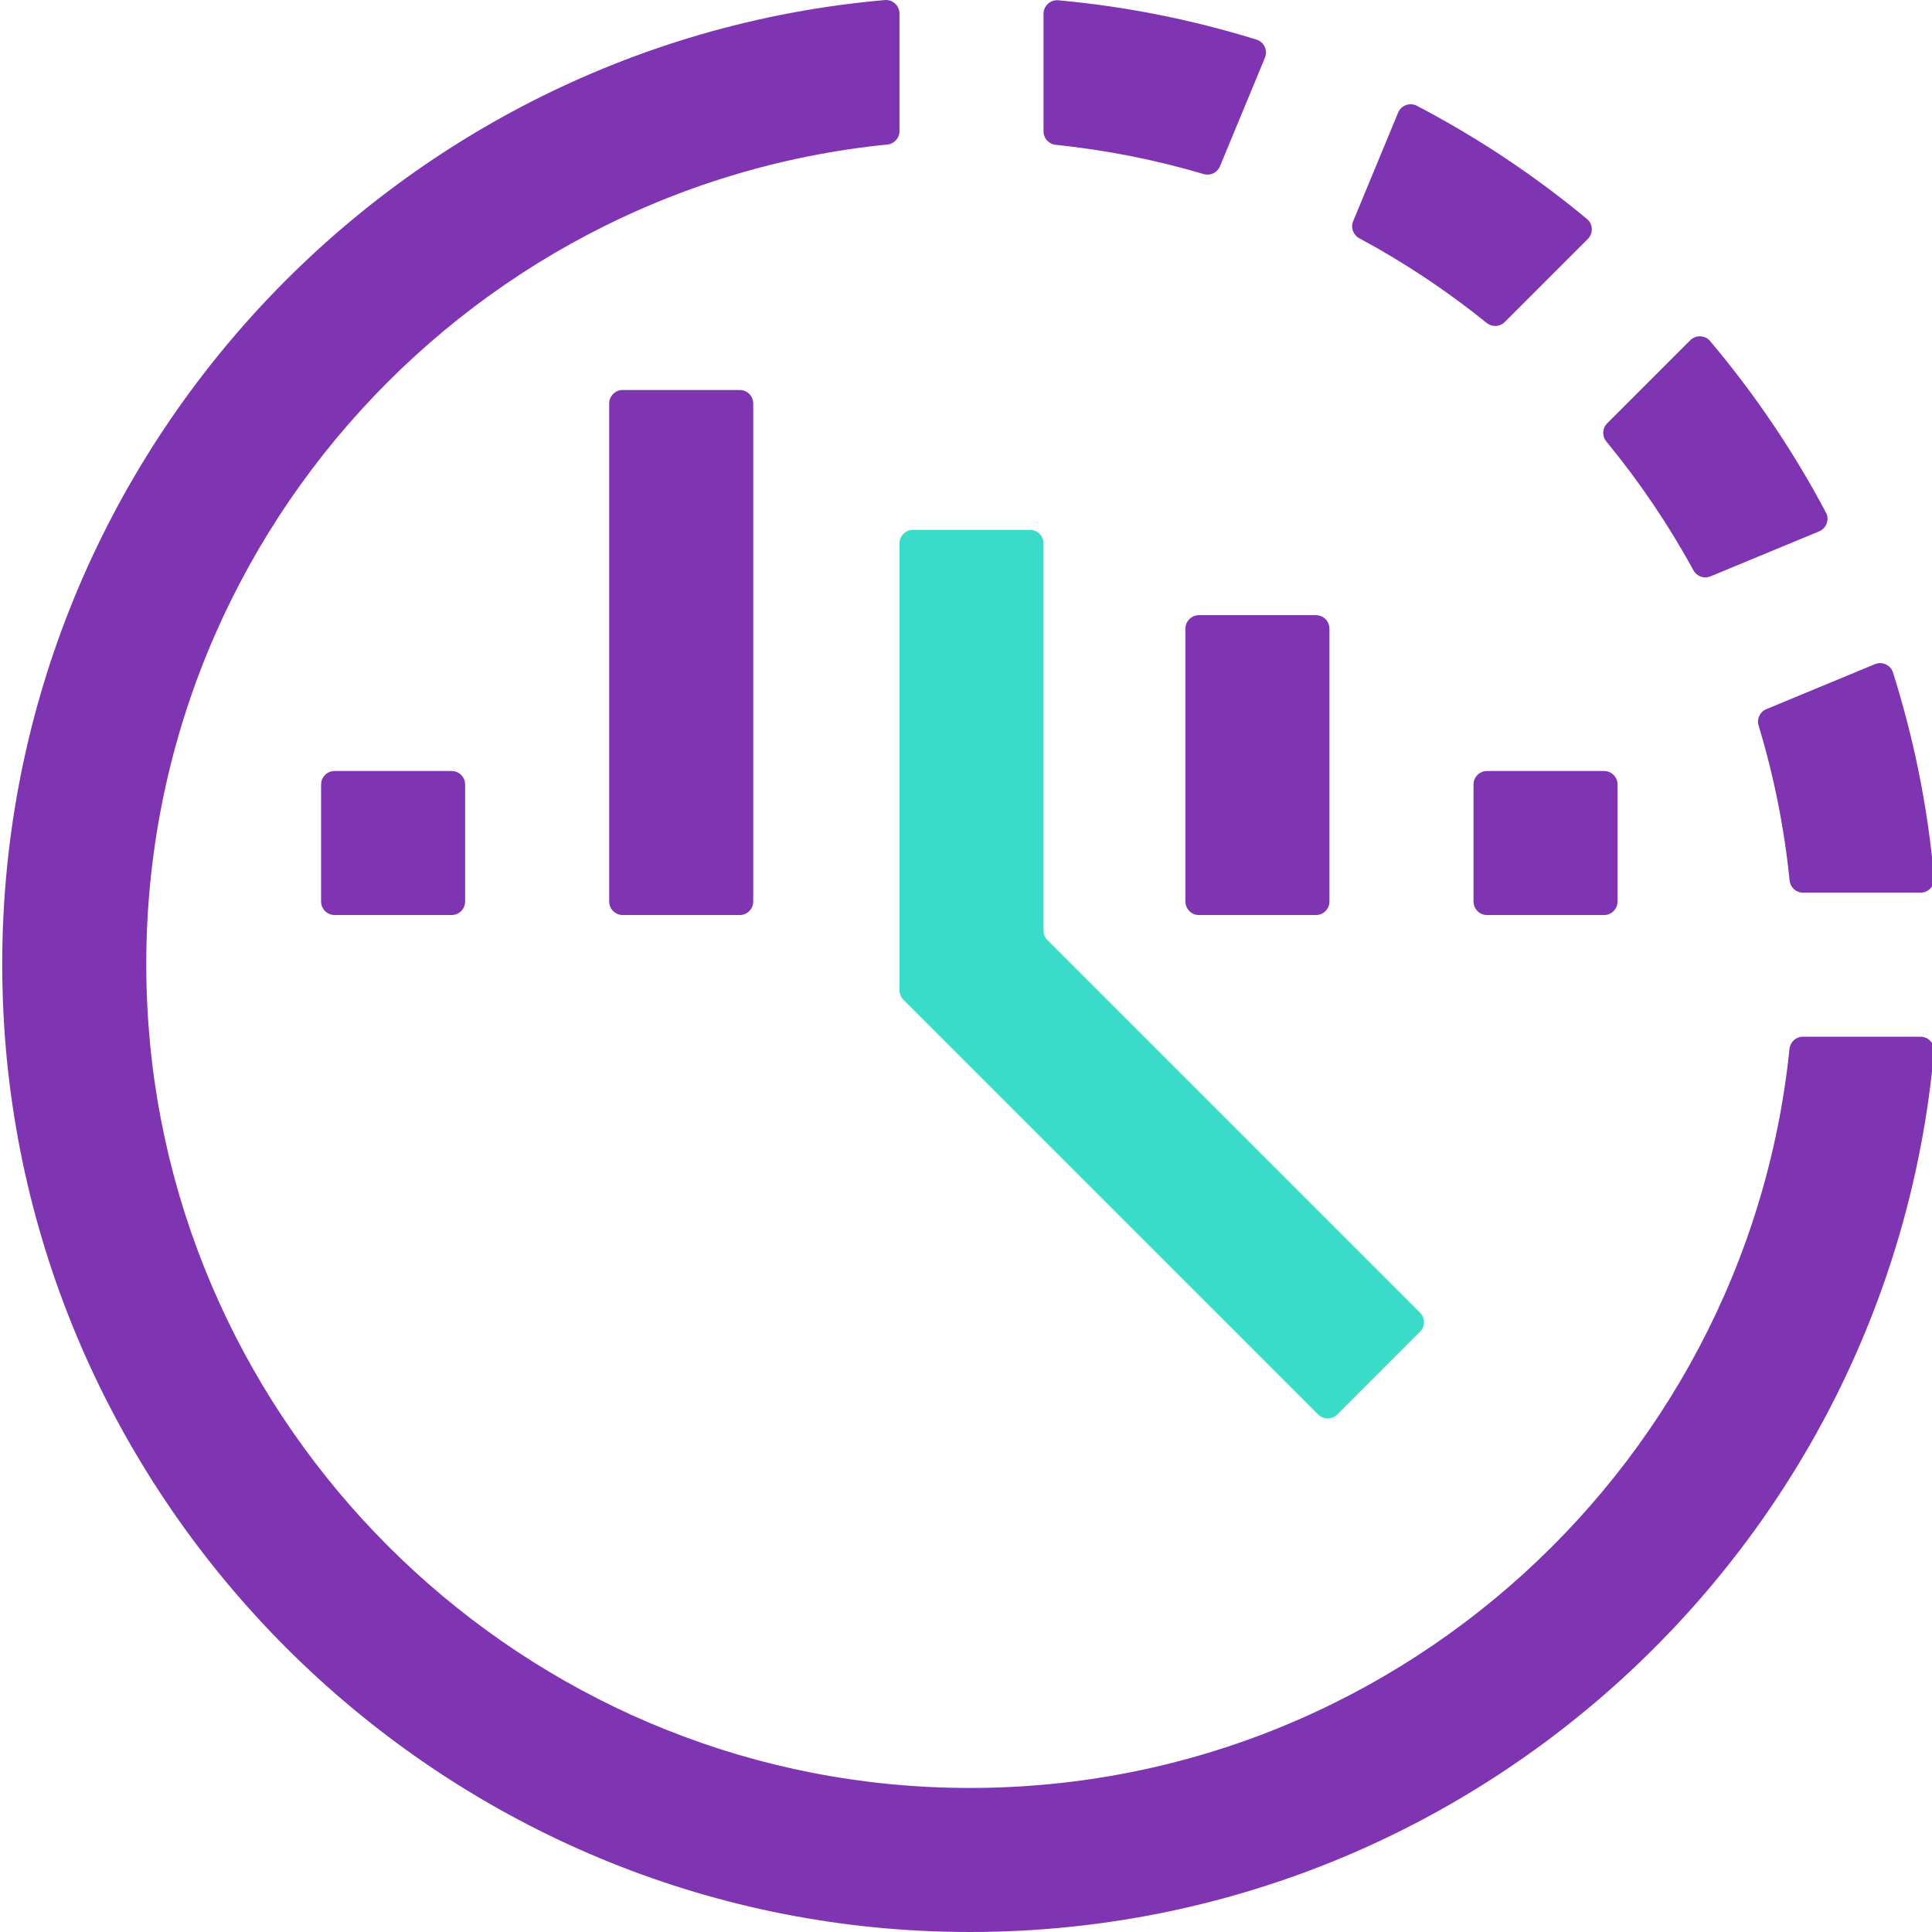 <?xml version="1.0" encoding="iso-8859-1"?>
<!-- Generator: Adobe Illustrator 28.3.0, SVG Export Plug-In . SVG Version: 6.00 Build 0)  -->
<svg version="1.1" id="Layer_1" xmlns="http://www.w3.org/2000/svg" xmlns:xlink="http://www.w3.org/1999/xlink" x="0px" y="0px"
	 viewBox="0 0 256 256" style="enable-background:new 0 0 256 256;" xml:space="preserve">
<g>
	<path style="fill:#7F35B2;" d="M248.434,88.006l-14.393,5.962c-0.851,0.352-1.285,1.289-1.018,2.17
		c2.002,6.603,3.392,13.468,4.107,20.53c0.093,0.914,0.851,1.614,1.77,1.614h15.584c1.049,0,1.885-0.901,1.792-1.946
		c-0.833-9.401-2.687-18.513-5.446-27.226C250.515,88.112,249.401,87.605,248.434,88.006z"/>
	<path style="fill:#7F35B2;" d="M166.497,5.251c-8.424-2.616-17.214-4.391-26.276-5.214c-1.046-0.095-1.948,0.741-1.948,1.791v15.59
		c0,0.918,0.697,1.676,1.61,1.771c6.734,0.698,13.289,2.005,19.605,3.875c0.879,0.26,1.809-0.174,2.16-1.022l5.962-14.392
		C168.013,6.68,167.5,5.563,166.497,5.251z"/>
	<path style="fill:#7F35B2;" d="M237.116,138.981c-5.822,56.713-55.234,100.703-114.085,97.795
		c-55.712-2.753-100.798-47.871-103.516-103.585c-2.874-58.908,41.24-108.344,98.055-114.04c0.915-0.092,1.616-0.851,1.616-1.77
		V1.798c0-1.048-0.898-1.882-1.942-1.791C50.283,5.878-2.086,63.426,0.378,132.425c2.387,66.849,56.566,121.062,123.413,123.489
		c68.942,2.503,126.473-49.739,132.475-116.599c0.094-1.045-0.742-1.945-1.791-1.945h-15.59
		C237.968,137.37,237.21,138.068,237.116,138.981z"/>
	<path style="fill:#7F35B2;" d="M210.283,29.016c-6.939-5.754-14.491-10.792-22.544-15c-0.93-0.486-2.08-0.058-2.482,0.911
		l-5.96,14.389c-0.352,0.849,0.003,1.817,0.812,2.253c5.985,3.221,11.636,6.984,16.888,11.224c0.713,0.575,1.737,0.529,2.385-0.118
		l11.014-11.014C211.139,30.918,211.092,29.688,210.283,29.016z"/>
	<path style="fill:#7F35B2;" d="M241.948,67.917c-4.307-8.131-9.463-15.745-15.349-22.725c-0.674-0.8-1.897-0.842-2.637-0.102
		l-11.01,11.01c-0.652,0.652-0.693,1.686-0.107,2.398c4.36,5.298,8.231,11.013,11.545,17.075c0.439,0.803,1.402,1.152,2.247,0.802
		l14.405-5.966C242.014,70.005,242.441,68.847,241.948,67.917z"/>
</g>
<g>
	<path style="fill:#3ADCC9;" d="M174.664,187.428l-54.954-54.954c-0.336-0.336-0.524-0.791-0.524-1.265V72
		c0-0.988,0.801-1.789,1.789-1.789h15.509c0.988,0,1.789,0.801,1.789,1.789v51.302c0,0.475,0.189,0.93,0.524,1.265l49.363,49.363
		c0.699,0.699,0.699,1.832,0,2.531l-10.966,10.967C176.496,188.126,175.363,188.126,174.664,187.428z"/>
</g>
<g>
	<path style="fill:#7F35B2;" d="M98.019,121.246H82.51c-0.988,0-1.789-0.801-1.789-1.789V53.465c0-0.988,0.801-1.789,1.789-1.789
		h15.509c0.988,0,1.789,0.801,1.789,1.789v65.991C99.809,120.444,99.008,121.246,98.019,121.246z"/>
</g>
<g>
	<path style="fill:#7F35B2;" d="M59.844,121.246H44.335c-0.988,0-1.789-0.801-1.789-1.789v-15.509c0-0.988,0.801-1.789,1.789-1.789
		h15.509c0.988,0,1.789,0.801,1.789,1.789v15.509C61.633,120.444,60.832,121.246,59.844,121.246z"/>
</g>
<g>
	<path style="fill:#7F35B2;" d="M212.546,121.246h-15.509c-0.988,0-1.789-0.801-1.789-1.789v-15.509
		c0-0.988,0.801-1.789,1.789-1.789h15.509c0.988,0,1.789,0.801,1.789,1.789v15.509C214.335,120.444,213.534,121.246,212.546,121.246
		z"/>
</g>
<g>
	<path style="fill:#7F35B2;" d="M174.37,121.246h-15.509c-0.988,0-1.789-0.801-1.789-1.789V83.302c0-0.988,0.801-1.789,1.789-1.789
		h15.509c0.988,0,1.789,0.801,1.789,1.789v36.154C176.16,120.444,175.359,121.246,174.37,121.246z"/>
</g>
</svg>
